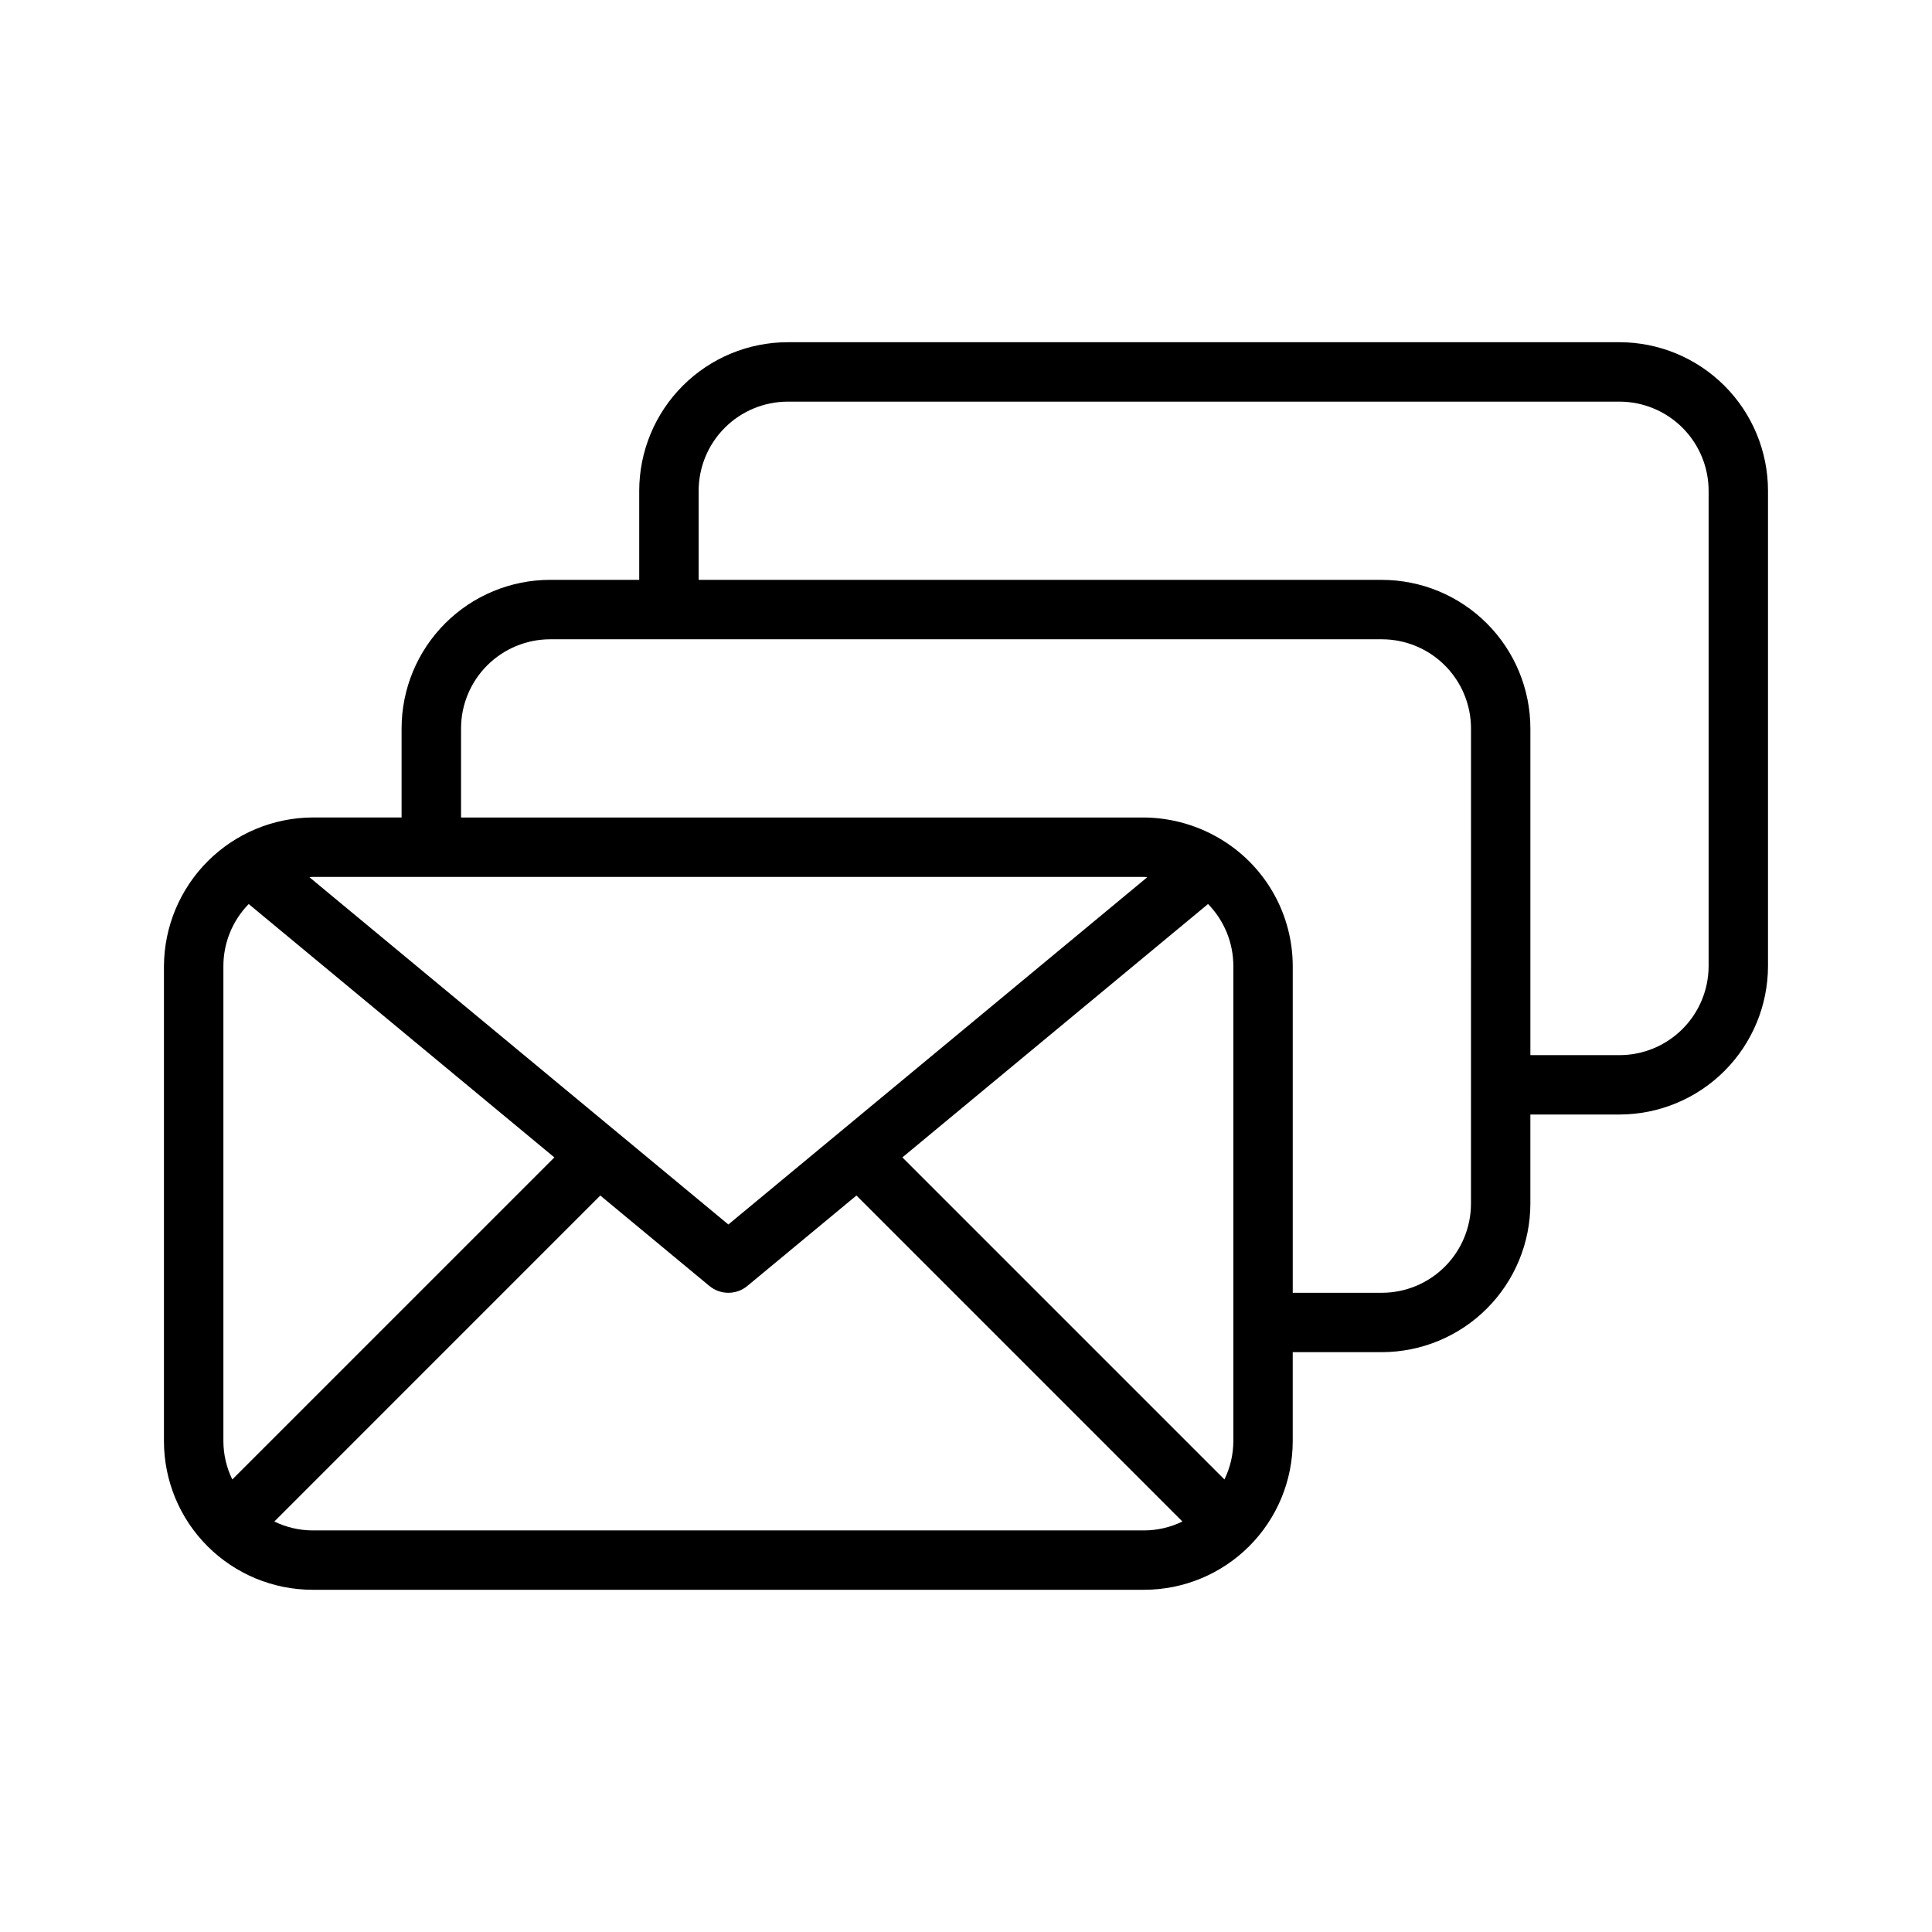 <?xml version="1.0" encoding="UTF-8"?>
<!-- Uploaded to: ICON Repo, www.svgrepo.com, Generator: ICON Repo Mixer Tools -->
<svg fill="#000000" width="800px" height="800px" version="1.1" viewBox="144 144 512 512" xmlns="http://www.w3.org/2000/svg">
 <path d="m573.18 234.69h-220.42c-10.434 0.008-20.441 4.16-27.82 11.539-7.379 7.379-11.527 17.383-11.539 27.82v23.617h-23.617c-10.434 0.008-20.441 4.16-27.82 11.539s-11.527 17.383-11.539 27.82v23.617l-23.617-0.004c-10.418 0.066-20.391 4.234-27.758 11.602-7.367 7.367-11.535 17.34-11.602 27.762v125.95-0.004c0.012 10.438 4.16 20.441 11.543 27.82 7.379 7.379 17.383 11.531 27.816 11.543h220.42c10.438-0.012 20.441-4.164 27.82-11.543 7.379-7.379 11.527-17.383 11.539-27.82v-23.613h23.617c10.434-0.012 20.441-4.164 27.82-11.543 7.379-7.379 11.527-17.383 11.539-27.816v-23.617h23.617c10.434-0.012 20.441-4.16 27.82-11.543 7.379-7.379 11.527-17.383 11.539-27.816v-125.95c-0.012-10.438-4.16-20.441-11.539-27.82-7.379-7.379-17.387-11.531-27.82-11.539zm-314.88 141.7h188.93c0.277 0 0.535 0.074 0.812 0.082l-111.02 92.031-111.02-92.031c0.273-0.012 0.531-0.082 0.809-0.082zm212.55 23.617v125.95-0.004c-0.02 3.508-0.824 6.969-2.363 10.117l-85.348-85.348 81.004-67.148c4.297 4.391 6.703 10.285 6.707 16.43zm-265.29 136.07c-1.535-3.148-2.344-6.609-2.359-10.117v-125.95c0.004-6.144 2.41-12.039 6.707-16.43l81.004 67.148zm21.254 13.5c-3.508-0.016-6.965-0.824-10.117-2.359l86.387-86.391 28.914 23.969v-0.004c2.914 2.418 7.137 2.418 10.055 0l28.914-23.969 86.383 86.395c-3.152 1.535-6.609 2.344-10.117 2.359zm307.01-86.59c-0.008 6.258-2.5 12.262-6.926 16.688-4.426 4.43-10.43 6.918-16.691 6.926h-23.617v-86.59c-0.023-13.461-6.938-25.969-18.32-33.152-6.297-3.992-13.586-6.144-21.039-6.211h-181.05v-23.613c0.004-6.262 2.496-12.266 6.922-16.691 4.43-4.43 10.43-6.918 16.691-6.926h220.42c6.262 0.008 12.266 2.496 16.691 6.926 4.426 4.426 6.918 10.43 6.926 16.691zm62.977-62.977c-0.008 6.258-2.5 12.262-6.926 16.691-4.43 4.426-10.43 6.918-16.691 6.922h-23.617v-86.59c-0.012-10.438-4.16-20.441-11.539-27.82s-17.387-11.531-27.82-11.539h-181.06v-23.617c0.008-6.262 2.5-12.266 6.926-16.691 4.43-4.43 10.43-6.918 16.691-6.926h220.42c6.262 0.008 12.262 2.496 16.691 6.926 4.426 4.426 6.918 10.43 6.926 16.691z"/>
</svg>